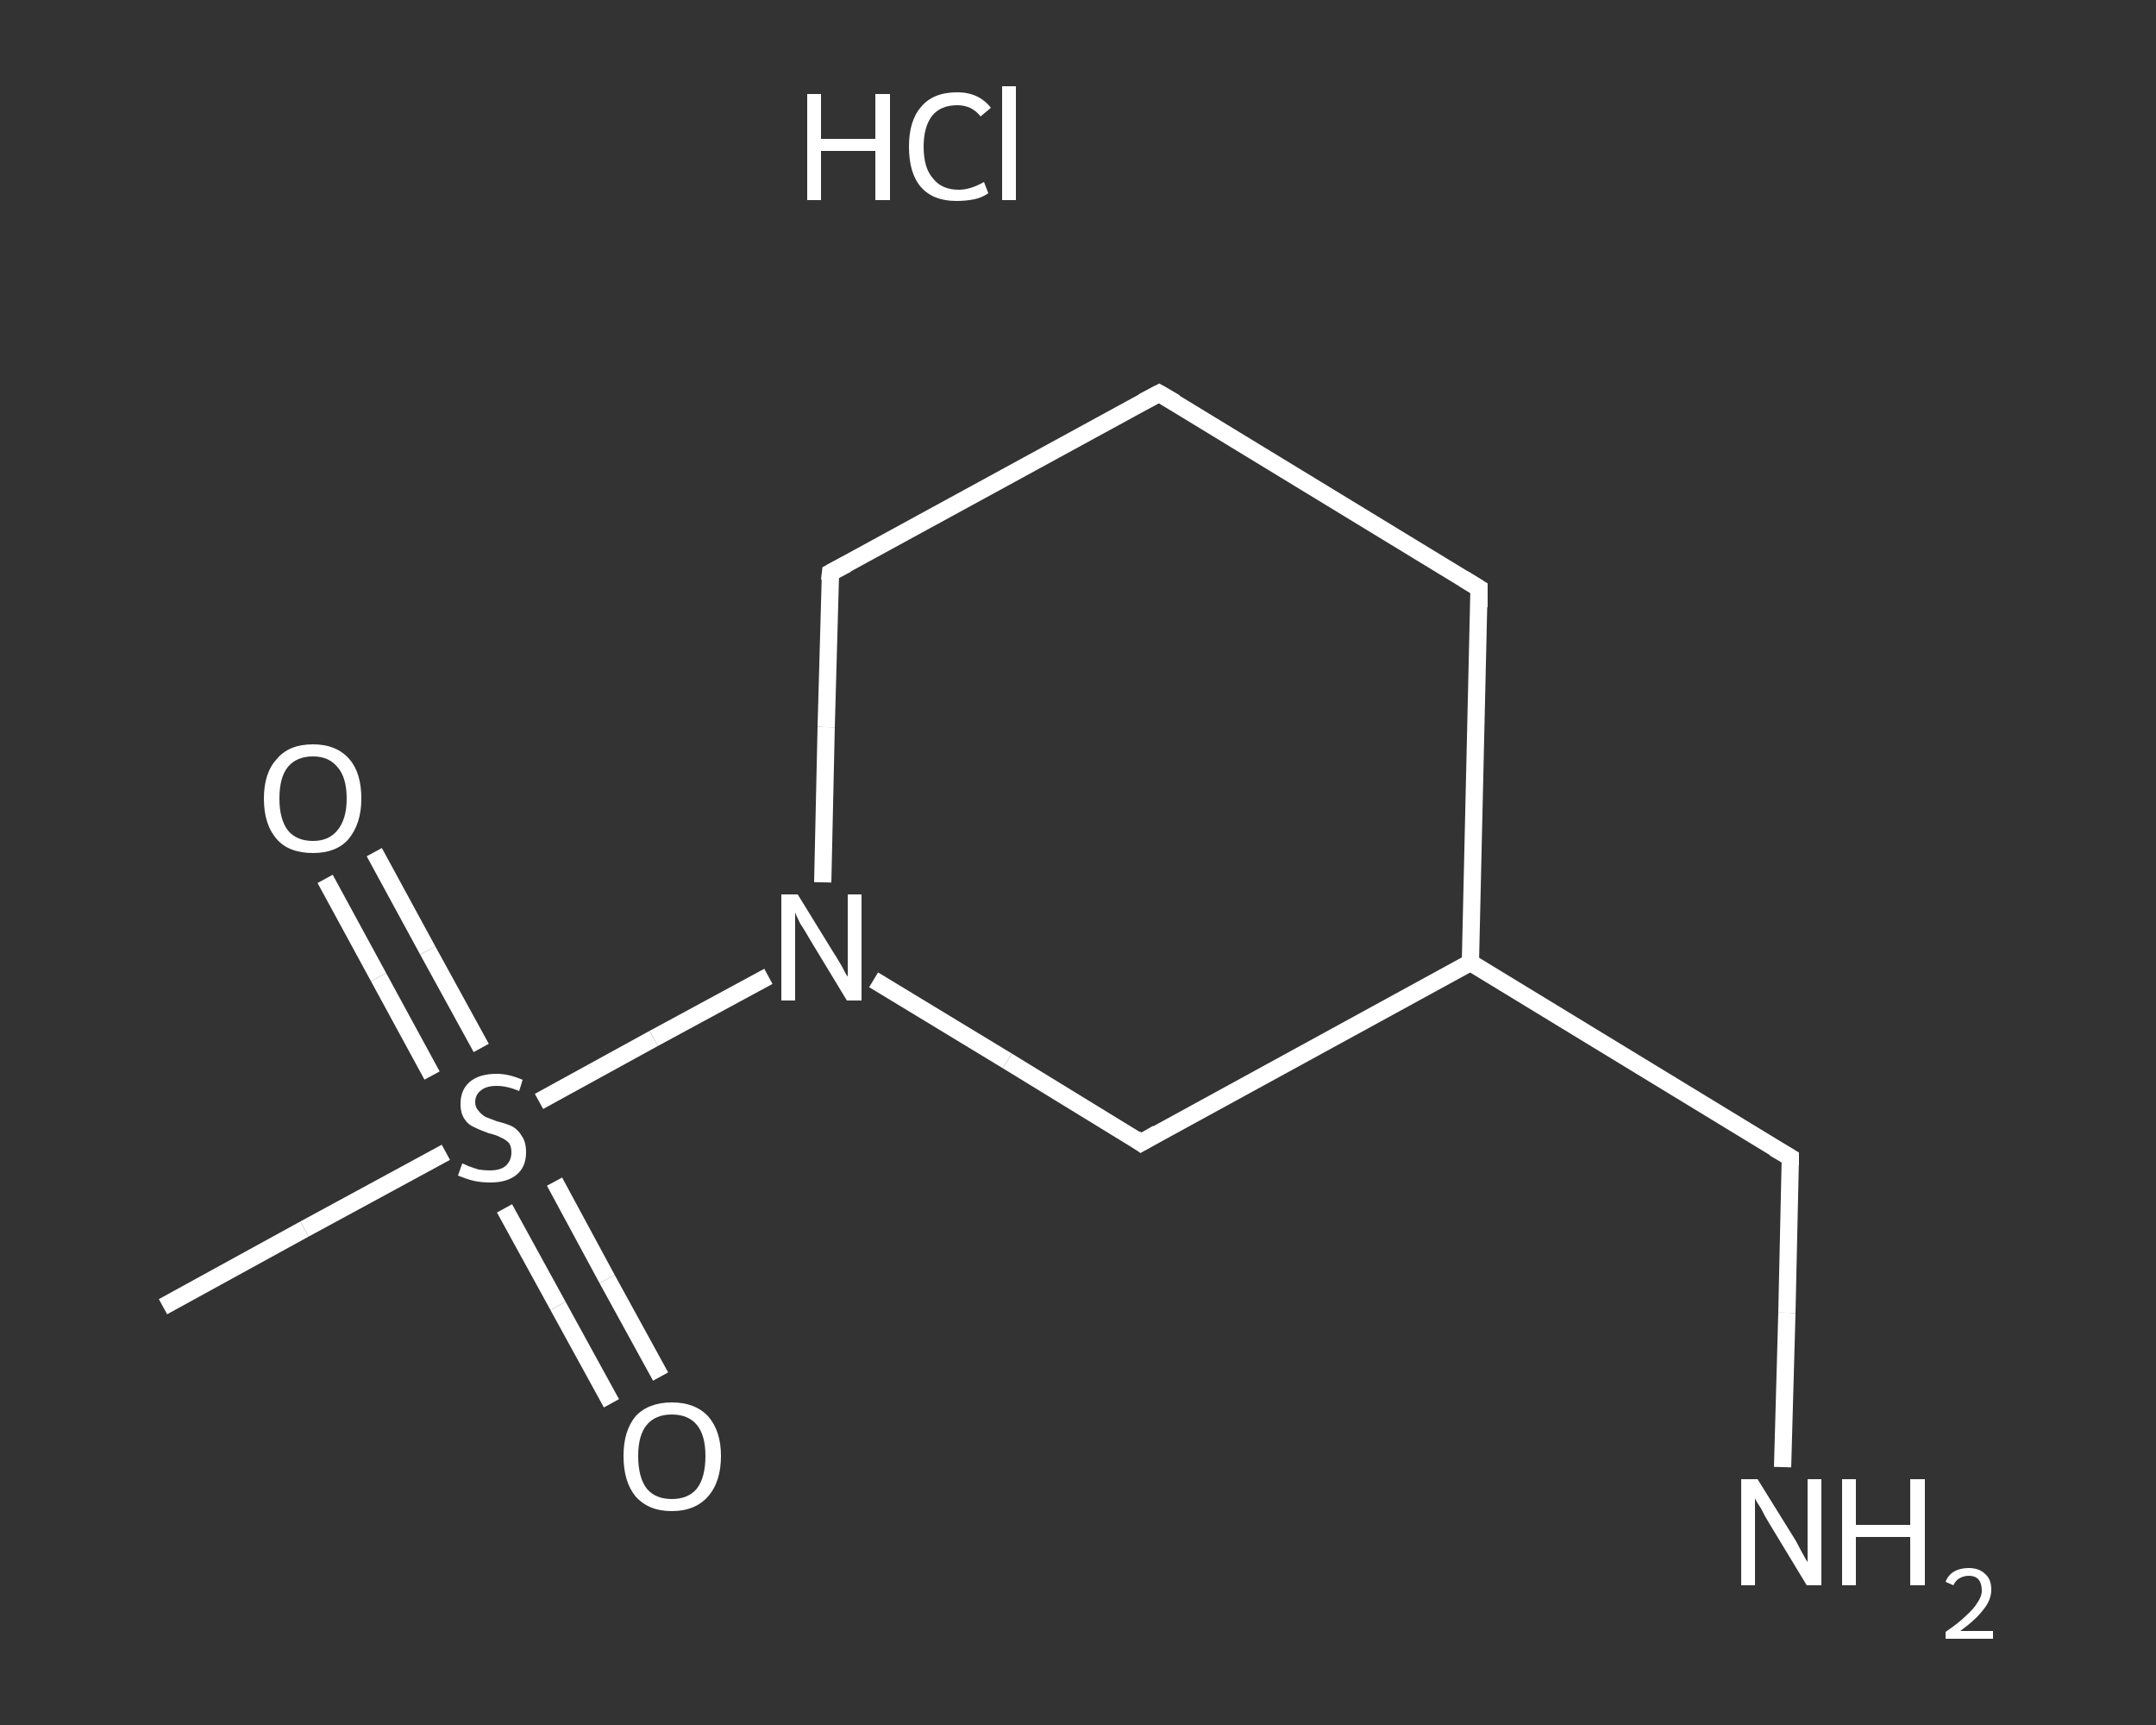 <?xml version='1.0' encoding='iso-8859-1'?>
<svg version='1.1' baseProfile='full'
              xmlns='http://www.w3.org/2000/svg'
                      xmlns:rdkit='http://www.rdkit.org/xml'
                      xmlns:xlink='http://www.w3.org/1999/xlink'
                  xml:space='preserve'
width='250px' height='200px' viewBox='0 0 250 200'>
<rect x="0" y="0" width="250" height="200" fill="#333333" stroke="none"/>
<!-- END OF HEADER -->
<rect style='opacity:1.0;fill:transparent;stroke:none' width='250.0' height='200.0' x='0.0' y='0.0'> </rect>
<path class='bond-0 atom-0 atom-1' d='M 18.9,151.5 L 35.3,142.5' style='fill:none;fill-rule:evenodd;stroke:#FFFFFF;stroke-width:2.0px;stroke-linecap:butt;stroke-linejoin:miter;stroke-opacity:1' />
<path class='bond-0 atom-0 atom-1' d='M 35.3,142.5 L 51.7,133.6' style='fill:none;fill-rule:evenodd;stroke:#FFFFFF;stroke-width:2.0px;stroke-linecap:butt;stroke-linejoin:miter;stroke-opacity:1' />
<path class='bond-1 atom-1 atom-2' d='M 58.5,140.1 L 64.7,151.4' style='fill:none;fill-rule:evenodd;stroke:#FFFFFF;stroke-width:2.0px;stroke-linecap:butt;stroke-linejoin:miter;stroke-opacity:1' />
<path class='bond-1 atom-1 atom-2' d='M 64.7,151.4 L 70.9,162.7' style='fill:none;fill-rule:evenodd;stroke:#FFFFFF;stroke-width:2.0px;stroke-linecap:butt;stroke-linejoin:miter;stroke-opacity:1' />
<path class='bond-1 atom-1 atom-2' d='M 64.3,137.0 L 70.4,148.3' style='fill:none;fill-rule:evenodd;stroke:#FFFFFF;stroke-width:2.0px;stroke-linecap:butt;stroke-linejoin:miter;stroke-opacity:1' />
<path class='bond-1 atom-1 atom-2' d='M 70.4,148.3 L 76.6,159.6' style='fill:none;fill-rule:evenodd;stroke:#FFFFFF;stroke-width:2.0px;stroke-linecap:butt;stroke-linejoin:miter;stroke-opacity:1' />
<path class='bond-2 atom-1 atom-3' d='M 55.8,121.5 L 49.6,110.2' style='fill:none;fill-rule:evenodd;stroke:#FFFFFF;stroke-width:2.0px;stroke-linecap:butt;stroke-linejoin:miter;stroke-opacity:1' />
<path class='bond-2 atom-1 atom-3' d='M 49.6,110.2 L 43.4,98.8' style='fill:none;fill-rule:evenodd;stroke:#FFFFFF;stroke-width:2.0px;stroke-linecap:butt;stroke-linejoin:miter;stroke-opacity:1' />
<path class='bond-2 atom-1 atom-3' d='M 50.1,124.7 L 43.9,113.3' style='fill:none;fill-rule:evenodd;stroke:#FFFFFF;stroke-width:2.0px;stroke-linecap:butt;stroke-linejoin:miter;stroke-opacity:1' />
<path class='bond-2 atom-1 atom-3' d='M 43.9,113.3 L 37.7,101.9' style='fill:none;fill-rule:evenodd;stroke:#FFFFFF;stroke-width:2.0px;stroke-linecap:butt;stroke-linejoin:miter;stroke-opacity:1' />
<path class='bond-3 atom-1 atom-4' d='M 62.5,127.7 L 75.8,120.4' style='fill:none;fill-rule:evenodd;stroke:#FFFFFF;stroke-width:2.0px;stroke-linecap:butt;stroke-linejoin:miter;stroke-opacity:1' />
<path class='bond-3 atom-1 atom-4' d='M 75.8,120.4 L 89.1,113.2' style='fill:none;fill-rule:evenodd;stroke:#FFFFFF;stroke-width:2.0px;stroke-linecap:butt;stroke-linejoin:miter;stroke-opacity:1' />
<path class='bond-4 atom-4 atom-5' d='M 95.4,102.3 L 95.8,84.3' style='fill:none;fill-rule:evenodd;stroke:#FFFFFF;stroke-width:2.0px;stroke-linecap:butt;stroke-linejoin:miter;stroke-opacity:1' />
<path class='bond-4 atom-4 atom-5' d='M 95.8,84.3 L 96.3,66.4' style='fill:none;fill-rule:evenodd;stroke:#FFFFFF;stroke-width:2.0px;stroke-linecap:butt;stroke-linejoin:miter;stroke-opacity:1' />
<path class='bond-5 atom-5 atom-6' d='M 96.3,66.4 L 134.4,45.6' style='fill:none;fill-rule:evenodd;stroke:#FFFFFF;stroke-width:2.0px;stroke-linecap:butt;stroke-linejoin:miter;stroke-opacity:1' />
<path class='bond-6 atom-6 atom-7' d='M 134.4,45.6 L 171.5,68.2' style='fill:none;fill-rule:evenodd;stroke:#FFFFFF;stroke-width:2.0px;stroke-linecap:butt;stroke-linejoin:miter;stroke-opacity:1' />
<path class='bond-7 atom-7 atom-8' d='M 171.5,68.2 L 170.5,111.6' style='fill:none;fill-rule:evenodd;stroke:#FFFFFF;stroke-width:2.0px;stroke-linecap:butt;stroke-linejoin:miter;stroke-opacity:1' />
<path class='bond-8 atom-8 atom-9' d='M 170.5,111.6 L 207.6,134.2' style='fill:none;fill-rule:evenodd;stroke:#FFFFFF;stroke-width:2.0px;stroke-linecap:butt;stroke-linejoin:miter;stroke-opacity:1' />
<path class='bond-9 atom-9 atom-10' d='M 207.6,134.2 L 207.2,152.2' style='fill:none;fill-rule:evenodd;stroke:#FFFFFF;stroke-width:2.0px;stroke-linecap:butt;stroke-linejoin:miter;stroke-opacity:1' />
<path class='bond-9 atom-9 atom-10' d='M 207.2,152.2 L 206.7,170.1' style='fill:none;fill-rule:evenodd;stroke:#FFFFFF;stroke-width:2.0px;stroke-linecap:butt;stroke-linejoin:miter;stroke-opacity:1' />
<path class='bond-10 atom-8 atom-11' d='M 170.5,111.6 L 132.3,132.5' style='fill:none;fill-rule:evenodd;stroke:#FFFFFF;stroke-width:2.0px;stroke-linecap:butt;stroke-linejoin:miter;stroke-opacity:1' />
<path class='bond-11 atom-11 atom-4' d='M 132.3,132.5 L 116.8,123.0' style='fill:none;fill-rule:evenodd;stroke:#FFFFFF;stroke-width:2.0px;stroke-linecap:butt;stroke-linejoin:miter;stroke-opacity:1' />
<path class='bond-11 atom-11 atom-4' d='M 116.8,123.0 L 101.3,113.6' style='fill:none;fill-rule:evenodd;stroke:#FFFFFF;stroke-width:2.0px;stroke-linecap:butt;stroke-linejoin:miter;stroke-opacity:1' />
<path d='M 96.2,67.3 L 96.3,66.4 L 98.2,65.4' style='fill:none;stroke:#FFFFFF;stroke-width:2.0px;stroke-linecap:butt;stroke-linejoin:miter;stroke-opacity:1;' />
<path d='M 132.5,46.6 L 134.4,45.6 L 136.3,46.7' style='fill:none;stroke:#FFFFFF;stroke-width:2.0px;stroke-linecap:butt;stroke-linejoin:miter;stroke-opacity:1;' />
<path d='M 169.7,67.1 L 171.5,68.2 L 171.5,70.4' style='fill:none;stroke:#FFFFFF;stroke-width:2.0px;stroke-linecap:butt;stroke-linejoin:miter;stroke-opacity:1;' />
<path d='M 205.7,133.1 L 207.6,134.2 L 207.6,135.1' style='fill:none;stroke:#FFFFFF;stroke-width:2.0px;stroke-linecap:butt;stroke-linejoin:miter;stroke-opacity:1;' />
<path d='M 134.2,131.4 L 132.3,132.5 L 131.6,132.0' style='fill:none;stroke:#FFFFFF;stroke-width:2.0px;stroke-linecap:butt;stroke-linejoin:miter;stroke-opacity:1;' />
<path class='atom-1' d='M 53.6 134.9
Q 53.7 134.9, 54.3 135.2
Q 54.9 135.4, 55.5 135.6
Q 56.2 135.7, 56.8 135.7
Q 58.0 135.7, 58.6 135.2
Q 59.3 134.6, 59.3 133.6
Q 59.3 132.9, 59.0 132.5
Q 58.6 132.1, 58.1 131.9
Q 57.6 131.6, 56.7 131.4
Q 55.6 131.0, 55.0 130.7
Q 54.3 130.4, 53.9 129.8
Q 53.4 129.1, 53.4 128.0
Q 53.4 126.4, 54.4 125.5
Q 55.5 124.5, 57.6 124.5
Q 59.0 124.5, 60.6 125.2
L 60.2 126.5
Q 58.8 125.9, 57.6 125.9
Q 56.4 125.9, 55.8 126.4
Q 55.1 126.9, 55.1 127.8
Q 55.1 128.4, 55.5 128.8
Q 55.8 129.2, 56.3 129.5
Q 56.8 129.7, 57.6 130.0
Q 58.8 130.3, 59.4 130.6
Q 60.1 131.0, 60.5 131.7
Q 61.0 132.4, 61.0 133.6
Q 61.0 135.3, 59.9 136.2
Q 58.8 137.1, 56.9 137.1
Q 55.8 137.1, 54.9 136.9
Q 54.1 136.7, 53.1 136.3
L 53.6 134.9
' fill='#FFFFFF'/>
<path class='atom-2' d='M 72.3 168.8
Q 72.3 165.9, 73.7 164.2
Q 75.2 162.6, 77.9 162.6
Q 80.6 162.6, 82.1 164.2
Q 83.6 165.9, 83.6 168.8
Q 83.6 171.8, 82.1 173.5
Q 80.6 175.2, 77.9 175.2
Q 75.2 175.2, 73.7 173.5
Q 72.3 171.8, 72.3 168.8
M 77.9 173.8
Q 79.8 173.8, 80.8 172.6
Q 81.8 171.3, 81.8 168.8
Q 81.8 166.4, 80.8 165.2
Q 79.8 164.0, 77.9 164.0
Q 76.0 164.0, 75.0 165.2
Q 74.0 166.4, 74.0 168.8
Q 74.0 171.3, 75.0 172.6
Q 76.0 173.8, 77.9 173.8
' fill='#FFFFFF'/>
<path class='atom-3' d='M 30.6 92.6
Q 30.6 89.6, 32.1 88.0
Q 33.5 86.3, 36.3 86.3
Q 39.0 86.3, 40.5 88.0
Q 41.9 89.6, 41.9 92.6
Q 41.9 95.5, 40.4 97.3
Q 39.0 98.9, 36.3 98.9
Q 33.5 98.9, 32.1 97.3
Q 30.6 95.6, 30.6 92.6
M 36.3 97.5
Q 38.1 97.5, 39.1 96.3
Q 40.2 95.0, 40.2 92.6
Q 40.2 90.1, 39.1 88.9
Q 38.1 87.7, 36.3 87.7
Q 34.4 87.7, 33.4 88.9
Q 32.4 90.1, 32.4 92.6
Q 32.4 95.0, 33.4 96.3
Q 34.4 97.5, 36.3 97.5
' fill='#FFFFFF'/>
<path class='atom-4' d='M 92.5 103.7
L 96.5 110.2
Q 96.9 110.8, 97.6 112.0
Q 98.2 113.2, 98.3 113.2
L 98.3 103.7
L 99.9 103.7
L 99.9 116.0
L 98.2 116.0
L 93.9 108.9
Q 93.4 108.0, 92.8 107.1
Q 92.3 106.1, 92.2 105.8
L 92.2 116.0
L 90.6 116.0
L 90.6 103.7
L 92.5 103.7
' fill='#FFFFFF'/>
<path class='atom-10' d='M 203.8 171.5
L 207.9 178.1
Q 208.3 178.7, 208.9 179.9
Q 209.5 181.0, 209.6 181.1
L 209.6 171.5
L 211.2 171.5
L 211.2 183.8
L 209.5 183.8
L 205.2 176.7
Q 204.7 175.9, 204.2 174.9
Q 203.6 174.0, 203.5 173.7
L 203.5 183.8
L 201.9 183.8
L 201.9 171.5
L 203.8 171.5
' fill='#FFFFFF'/>
<path class='atom-10' d='M 213.6 171.5
L 215.2 171.5
L 215.2 176.8
L 221.5 176.8
L 221.5 171.5
L 223.2 171.5
L 223.2 183.8
L 221.5 183.8
L 221.5 178.2
L 215.2 178.2
L 215.2 183.8
L 213.6 183.8
L 213.6 171.5
' fill='#FFFFFF'/>
<path class='atom-10' d='M 225.6 183.4
Q 225.9 182.6, 226.6 182.2
Q 227.3 181.8, 228.3 181.8
Q 229.5 181.8, 230.2 182.5
Q 230.9 183.1, 230.9 184.3
Q 230.9 185.5, 230.0 186.6
Q 229.1 187.8, 227.3 189.1
L 231.1 189.1
L 231.1 190.0
L 225.6 190.0
L 225.6 189.2
Q 227.1 188.2, 228.0 187.3
Q 228.9 186.5, 229.3 185.8
Q 229.8 185.1, 229.8 184.4
Q 229.8 183.6, 229.4 183.1
Q 229.0 182.7, 228.3 182.7
Q 227.7 182.7, 227.2 183.0
Q 226.8 183.2, 226.5 183.8
L 225.6 183.4
' fill='#FFFFFF'/>
<path class='atom-12' d='M 93.6 10.9
L 95.2 10.9
L 95.2 16.1
L 101.5 16.1
L 101.5 10.9
L 103.2 10.9
L 103.2 23.2
L 101.5 23.2
L 101.5 17.5
L 95.2 17.5
L 95.2 23.2
L 93.6 23.2
L 93.6 10.9
' fill='#FFFFFF'/>
<path class='atom-12' d='M 105.4 17.0
Q 105.4 14.0, 106.8 12.4
Q 108.2 10.7, 111.0 10.7
Q 113.5 10.7, 114.9 12.5
L 113.7 13.5
Q 112.7 12.2, 111.0 12.2
Q 109.1 12.2, 108.1 13.4
Q 107.1 14.7, 107.1 17.0
Q 107.1 19.5, 108.2 20.7
Q 109.2 22.0, 111.2 22.0
Q 112.5 22.0, 114.1 21.1
L 114.6 22.4
Q 113.9 22.9, 113.0 23.1
Q 112.0 23.3, 110.9 23.3
Q 108.2 23.3, 106.8 21.7
Q 105.4 20.1, 105.4 17.0
' fill='#FFFFFF'/>
<path class='atom-12' d='M 116.2 10.0
L 117.8 10.0
L 117.8 23.2
L 116.2 23.2
L 116.2 10.0
' fill='#FFFFFF'/>
</svg>
